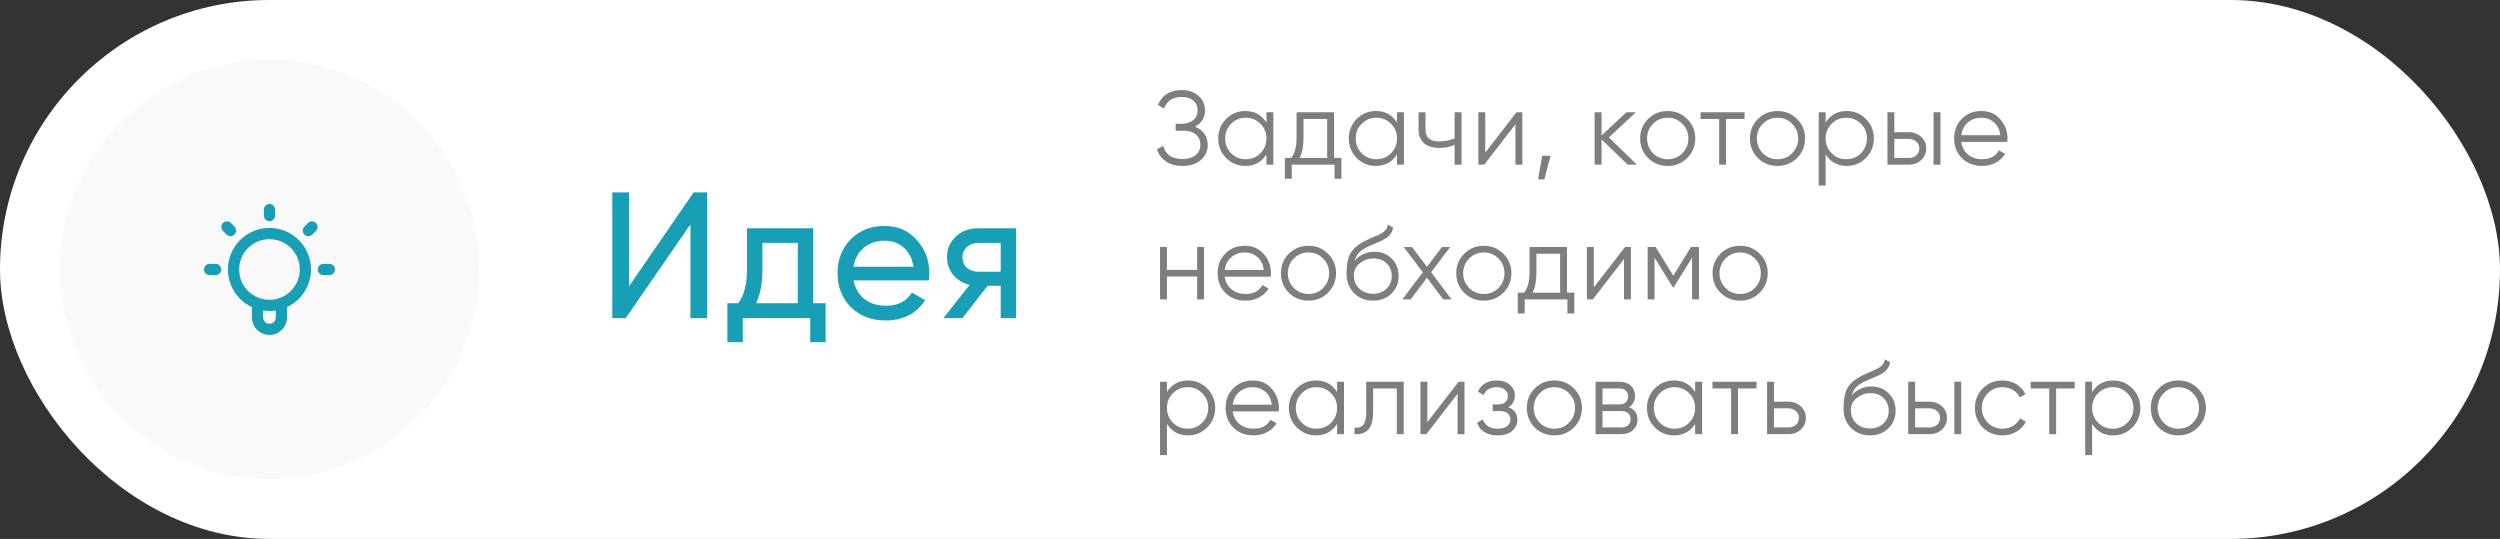 <?xml version="1.0" encoding="UTF-8"?> <svg xmlns="http://www.w3.org/2000/svg" width="334" height="72" viewBox="0 0 334 72" fill="none"><rect x="0" y="0" width="334" height="72" fill="#333333" stroke="none"/> <rect width="334" height="72" rx="36" fill="white"></rect> <circle cx="36" cy="36" r="28" fill="#F9F9F9"></circle> <path d="M34.4 40.527V42.4C34.4 43.284 35.116 44 36 44C36.884 44 37.6 43.284 37.6 42.4V40.527M36 28V28.8M28.8 36H28M30.8 30.8L30.32 30.32M41.2 30.8L41.68 30.32M44 36H43.2M40.8 36C40.8 38.651 38.651 40.8 36 40.8C33.349 40.8 31.2 38.651 31.2 36C31.2 33.349 33.349 31.2 36 31.2C38.651 31.2 40.8 33.349 40.8 36Z" stroke="#189FB5" stroke-width="1.5" stroke-linecap="round" stroke-linejoin="round"></path> <path d="M94.472 42.5H92.24V29.972L83.6 42.5H81.8V25.7H84.032V38.252L92.672 25.7H94.472V42.5ZM108.65 30.5V40.508H110.306V45.716H108.242V42.5H99.242V45.716H97.178V40.508H98.642C99.41 39.452 99.794 37.972 99.794 36.068V30.5H108.65ZM101.018 40.508H106.586V32.444H101.858V36.068C101.858 37.828 101.578 39.308 101.018 40.508ZM124.087 37.46H114.031C114.239 38.516 114.727 39.348 115.495 39.956C116.263 40.548 117.223 40.844 118.375 40.844C119.959 40.844 121.111 40.26 121.831 39.092L123.607 40.1C122.423 41.908 120.663 42.812 118.327 42.812C116.439 42.812 114.887 42.22 113.671 41.036C112.487 39.82 111.895 38.308 111.895 36.5C111.895 34.676 112.479 33.172 113.647 31.988C114.815 30.788 116.327 30.188 118.183 30.188C119.943 30.188 121.375 30.812 122.479 32.06C123.599 33.276 124.159 34.764 124.159 36.524C124.159 36.828 124.135 37.14 124.087 37.46ZM118.183 32.156C117.079 32.156 116.151 32.468 115.399 33.092C114.663 33.716 114.207 34.564 114.031 35.636H122.047C121.871 34.532 121.431 33.676 120.727 33.068C120.023 32.46 119.175 32.156 118.183 32.156ZM130.646 30.5H135.758V42.5H133.694V38.18H131.942L128.582 42.5H126.038L129.542 38.06C128.63 37.836 127.894 37.388 127.334 36.716C126.79 36.044 126.518 35.26 126.518 34.364C126.518 33.26 126.91 32.34 127.694 31.604C128.478 30.868 129.462 30.5 130.646 30.5ZM130.718 36.308H133.694V32.444H130.718C130.11 32.444 129.598 32.628 129.182 32.996C128.782 33.348 128.582 33.812 128.582 34.388C128.582 34.948 128.782 35.412 129.182 35.78C129.598 36.132 130.11 36.308 130.718 36.308Z" fill="#189FB5"></path> <path d="M159.642 16.932C160.183 17.137 160.603 17.45 160.902 17.87C161.201 18.29 161.35 18.785 161.35 19.354C161.35 20.175 161.042 20.852 160.426 21.384C159.819 21.907 158.998 22.168 157.962 22.168C157.066 22.168 156.333 21.967 155.764 21.566C155.195 21.165 154.793 20.628 154.56 19.956L155.4 19.48C155.531 20.012 155.806 20.441 156.226 20.768C156.646 21.085 157.225 21.244 157.962 21.244C158.709 21.244 159.297 21.071 159.726 20.726C160.155 20.381 160.37 19.923 160.37 19.354C160.37 18.785 160.174 18.327 159.782 17.982C159.39 17.637 158.858 17.464 158.186 17.464H157.066V16.54H157.836C158.499 16.54 159.026 16.377 159.418 16.05C159.81 15.714 160.006 15.275 160.006 14.734C160.006 14.202 159.815 13.773 159.432 13.446C159.049 13.119 158.536 12.956 157.892 12.956C156.688 12.956 155.895 13.469 155.512 14.496L154.7 14.02C155.241 12.695 156.305 12.032 157.892 12.032C158.807 12.032 159.553 12.293 160.132 12.816C160.701 13.329 160.986 13.973 160.986 14.748C160.986 15.728 160.538 16.456 159.642 16.932ZM169.196 16.372V15H170.12V22H169.196V20.628C168.552 21.655 167.609 22.168 166.368 22.168C165.369 22.168 164.515 21.813 163.806 21.104C163.106 20.395 162.756 19.527 162.756 18.5C162.756 17.473 163.106 16.605 163.806 15.896C164.515 15.187 165.369 14.832 166.368 14.832C167.609 14.832 168.552 15.345 169.196 16.372ZM164.478 20.474C165.01 21.006 165.663 21.272 166.438 21.272C167.213 21.272 167.866 21.006 168.398 20.474C168.93 19.923 169.196 19.265 169.196 18.5C169.196 17.725 168.93 17.072 168.398 16.54C167.866 15.999 167.213 15.728 166.438 15.728C165.663 15.728 165.01 15.999 164.478 16.54C163.946 17.072 163.68 17.725 163.68 18.5C163.68 19.265 163.946 19.923 164.478 20.474ZM178.236 15V21.104H179.216V23.876H178.292V22H172.58V23.876H171.656V21.104H172.51C172.986 20.469 173.224 19.587 173.224 18.458V15H178.236ZM173.63 21.104H177.312V15.896H174.148V18.458C174.148 19.541 173.976 20.423 173.63 21.104ZM186.641 16.372V15H187.565V22H186.641V20.628C185.997 21.655 185.054 22.168 183.813 22.168C182.814 22.168 181.96 21.813 181.251 21.104C180.551 20.395 180.201 19.527 180.201 18.5C180.201 17.473 180.551 16.605 181.251 15.896C181.96 15.187 182.814 14.832 183.813 14.832C185.054 14.832 185.997 15.345 186.641 16.372ZM181.923 20.474C182.455 21.006 183.108 21.272 183.883 21.272C184.657 21.272 185.311 21.006 185.843 20.474C186.375 19.923 186.641 19.265 186.641 18.5C186.641 17.725 186.375 17.072 185.843 16.54C185.311 15.999 184.657 15.728 183.883 15.728C183.108 15.728 182.455 15.999 181.923 16.54C181.391 17.072 181.125 17.725 181.125 18.5C181.125 19.265 181.391 19.923 181.923 20.474ZM194.337 18.486V15H195.261V22H194.337V19.34C193.796 19.62 193.129 19.76 192.335 19.76C191.411 19.76 190.711 19.55 190.235 19.13C189.759 18.701 189.521 18.071 189.521 17.24V15H190.445V17.24C190.445 17.819 190.595 18.239 190.893 18.5C191.201 18.761 191.673 18.892 192.307 18.892C193.017 18.892 193.693 18.757 194.337 18.486ZM198.429 20.39L202.601 15H203.385V22H202.461V16.61L198.289 22H197.505V15H198.429V20.39ZM206.039 20.81H207.159L206.319 23.96H205.479L206.039 20.81ZM214.946 18.36L218.698 22H217.466L213.966 18.626V22H213.042V15H213.966V18.094L217.298 15H218.558L214.946 18.36ZM225.409 21.118C224.69 21.818 223.822 22.168 222.805 22.168C221.769 22.168 220.896 21.818 220.187 21.118C219.478 20.409 219.123 19.536 219.123 18.5C219.123 17.464 219.478 16.596 220.187 15.896C220.896 15.187 221.769 14.832 222.805 14.832C223.832 14.832 224.7 15.187 225.409 15.896C226.128 16.596 226.487 17.464 226.487 18.5C226.487 19.527 226.128 20.399 225.409 21.118ZM220.845 20.474C221.377 21.006 222.03 21.272 222.805 21.272C223.58 21.272 224.233 21.006 224.765 20.474C225.297 19.923 225.563 19.265 225.563 18.5C225.563 17.725 225.297 17.072 224.765 16.54C224.233 15.999 223.58 15.728 222.805 15.728C222.03 15.728 221.377 15.999 220.845 16.54C220.313 17.072 220.047 17.725 220.047 18.5C220.047 19.265 220.313 19.923 220.845 20.474ZM227.2 15H233.08V15.896H230.602V22H229.678V15.896H227.2V15ZM240.078 21.118C239.36 21.818 238.492 22.168 237.474 22.168C236.438 22.168 235.566 21.818 234.856 21.118C234.147 20.409 233.792 19.536 233.792 18.5C233.792 17.464 234.147 16.596 234.856 15.896C235.566 15.187 236.438 14.832 237.474 14.832C238.501 14.832 239.369 15.187 240.078 15.896C240.797 16.596 241.156 17.464 241.156 18.5C241.156 19.527 240.797 20.399 240.078 21.118ZM235.514 20.474C236.046 21.006 236.7 21.272 237.474 21.272C238.249 21.272 238.902 21.006 239.434 20.474C239.966 19.923 240.232 19.265 240.232 18.5C240.232 17.725 239.966 17.072 239.434 16.54C238.902 15.999 238.249 15.728 237.474 15.728C236.7 15.728 236.046 15.999 235.514 16.54C234.982 17.072 234.716 17.725 234.716 18.5C234.716 19.265 234.982 19.923 235.514 20.474ZM246.735 14.832C247.733 14.832 248.583 15.187 249.283 15.896C249.992 16.605 250.347 17.473 250.347 18.5C250.347 19.527 249.992 20.395 249.283 21.104C248.583 21.813 247.733 22.168 246.735 22.168C245.493 22.168 244.551 21.655 243.907 20.628V24.8H242.983V15H243.907V16.372C244.551 15.345 245.493 14.832 246.735 14.832ZM244.705 20.474C245.237 21.006 245.89 21.272 246.665 21.272C247.439 21.272 248.093 21.006 248.625 20.474C249.157 19.923 249.423 19.265 249.423 18.5C249.423 17.725 249.157 17.072 248.625 16.54C248.093 15.999 247.439 15.728 246.665 15.728C245.89 15.728 245.237 15.999 244.705 16.54C244.173 17.072 243.907 17.725 243.907 18.5C243.907 19.265 244.173 19.923 244.705 20.474ZM253.087 17.66H255.005C255.649 17.66 256.2 17.865 256.657 18.276C257.114 18.677 257.343 19.195 257.343 19.83C257.343 20.474 257.114 20.997 256.657 21.398C256.218 21.799 255.668 22 255.005 22H252.163V15H253.087V17.66ZM258.323 22V15H259.247V22H258.323ZM253.087 21.104H255.005C255.406 21.104 255.742 20.987 256.013 20.754C256.284 20.511 256.419 20.203 256.419 19.83C256.419 19.457 256.284 19.153 256.013 18.92C255.742 18.677 255.406 18.556 255.005 18.556H253.087V21.104ZM264.728 14.832C265.773 14.832 266.608 15.201 267.234 15.938C267.878 16.666 268.2 17.529 268.2 18.528C268.2 18.575 268.19 18.719 268.172 18.962H262.026C262.119 19.662 262.418 20.222 262.922 20.642C263.426 21.062 264.056 21.272 264.812 21.272C265.876 21.272 266.627 20.875 267.066 20.082L267.878 20.558C267.57 21.062 267.145 21.459 266.604 21.748C266.072 22.028 265.47 22.168 264.798 22.168C263.696 22.168 262.8 21.823 262.11 21.132C261.419 20.441 261.074 19.564 261.074 18.5C261.074 17.445 261.414 16.573 262.096 15.882C262.777 15.182 263.654 14.832 264.728 14.832ZM264.728 15.728C264 15.728 263.388 15.943 262.894 16.372C262.408 16.801 262.119 17.366 262.026 18.066H267.248C267.145 17.319 266.86 16.745 266.394 16.344C265.908 15.933 265.353 15.728 264.728 15.728ZM159.936 36.052V33H160.86V40H159.936V36.948H155.904V40H154.98V33H155.904V36.052H159.936ZM166.328 32.832C167.373 32.832 168.209 33.201 168.834 33.938C169.478 34.666 169.8 35.529 169.8 36.528C169.8 36.575 169.791 36.719 169.772 36.962H163.626C163.719 37.662 164.018 38.222 164.522 38.642C165.026 39.062 165.656 39.272 166.412 39.272C167.476 39.272 168.227 38.875 168.666 38.082L169.478 38.558C169.17 39.062 168.745 39.459 168.204 39.748C167.672 40.028 167.07 40.168 166.398 40.168C165.297 40.168 164.401 39.823 163.71 39.132C163.019 38.441 162.674 37.564 162.674 36.5C162.674 35.445 163.015 34.573 163.696 33.882C164.377 33.182 165.255 32.832 166.328 32.832ZM166.328 33.728C165.6 33.728 164.989 33.943 164.494 34.372C164.009 34.801 163.719 35.366 163.626 36.066H168.848C168.745 35.319 168.461 34.745 167.994 34.344C167.509 33.933 166.953 33.728 166.328 33.728ZM177.416 39.118C176.697 39.818 175.829 40.168 174.812 40.168C173.776 40.168 172.903 39.818 172.194 39.118C171.484 38.409 171.13 37.536 171.13 36.5C171.13 35.464 171.484 34.596 172.194 33.896C172.903 33.187 173.776 32.832 174.812 32.832C175.838 32.832 176.706 33.187 177.416 33.896C178.134 34.596 178.494 35.464 178.494 36.5C178.494 37.527 178.134 38.399 177.416 39.118ZM172.852 38.474C173.384 39.006 174.037 39.272 174.812 39.272C175.586 39.272 176.24 39.006 176.772 38.474C177.304 37.923 177.57 37.265 177.57 36.5C177.57 35.725 177.304 35.072 176.772 34.54C176.24 33.999 175.586 33.728 174.812 33.728C174.037 33.728 173.384 33.999 172.852 34.54C172.32 35.072 172.054 35.725 172.054 36.5C172.054 37.265 172.32 37.923 172.852 38.474ZM183.428 40.168C182.429 40.168 181.589 39.837 180.908 39.174C180.236 38.502 179.9 37.634 179.9 36.57C179.9 35.375 180.077 34.461 180.432 33.826C180.787 33.182 181.505 32.599 182.588 32.076C182.933 31.917 183.204 31.796 183.4 31.712C183.727 31.581 183.983 31.469 184.17 31.376C184.982 31.003 185.393 30.541 185.402 29.99L186.13 30.41C186.083 30.643 186.009 30.853 185.906 31.04C185.785 31.245 185.663 31.409 185.542 31.53C185.43 31.651 185.253 31.782 185.01 31.922C184.851 32.015 184.66 32.118 184.436 32.23L183.736 32.524L183.078 32.804C182.434 33.084 181.953 33.378 181.636 33.686C181.328 33.985 181.109 34.377 180.978 34.862C181.277 34.461 181.669 34.157 182.154 33.952C182.639 33.737 183.129 33.63 183.624 33.63C184.557 33.63 185.327 33.938 185.934 34.554C186.55 35.161 186.858 35.94 186.858 36.892C186.858 37.835 186.531 38.619 185.878 39.244C185.234 39.86 184.417 40.168 183.428 40.168ZM181.608 38.558C182.093 39.015 182.7 39.244 183.428 39.244C184.156 39.244 184.753 39.025 185.22 38.586C185.696 38.138 185.934 37.573 185.934 36.892C185.934 36.201 185.71 35.637 185.262 35.198C184.823 34.75 184.235 34.526 183.498 34.526C182.835 34.526 182.233 34.736 181.692 35.156C181.151 35.557 180.88 36.108 180.88 36.808C180.88 37.517 181.123 38.101 181.608 38.558ZM191.201 36.374L193.931 40H192.825L190.641 37.116L188.457 40H187.351L190.095 36.374L187.533 33H188.639L190.641 35.646L192.643 33H193.749L191.201 36.374ZM200.842 39.118C200.123 39.818 199.255 40.168 198.238 40.168C197.202 40.168 196.329 39.818 195.62 39.118C194.91 38.409 194.556 37.536 194.556 36.5C194.556 35.464 194.91 34.596 195.62 33.896C196.329 33.187 197.202 32.832 198.238 32.832C199.264 32.832 200.132 33.187 200.842 33.896C201.56 34.596 201.92 35.464 201.92 36.5C201.92 37.527 201.56 38.399 200.842 39.118ZM196.278 38.474C196.81 39.006 197.463 39.272 198.238 39.272C199.012 39.272 199.666 39.006 200.198 38.474C200.73 37.923 200.996 37.265 200.996 36.5C200.996 35.725 200.73 35.072 200.198 34.54C199.666 33.999 199.012 33.728 198.238 33.728C197.463 33.728 196.81 33.999 196.278 34.54C195.746 35.072 195.48 35.725 195.48 36.5C195.48 37.265 195.746 37.923 196.278 38.474ZM209.353 33V39.104H210.333V41.876H209.409V40H203.697V41.876H202.773V39.104H203.627C204.103 38.469 204.341 37.587 204.341 36.458V33H209.353ZM204.747 39.104H208.429V33.896H205.265V36.458C205.265 37.541 205.092 38.423 204.747 39.104ZM212.934 38.39L217.106 33H217.89V40H216.966V34.61L212.794 40H212.01V33H212.934V38.39ZM225.92 33H226.984V40H226.06V34.414L223.61 38.39H223.498L221.048 34.414V40H220.124V33H221.188L223.554 36.836L225.92 33ZM235.089 39.118C234.37 39.818 233.502 40.168 232.485 40.168C231.449 40.168 230.576 39.818 229.867 39.118C229.157 38.409 228.803 37.536 228.803 36.5C228.803 35.464 229.157 34.596 229.867 33.896C230.576 33.187 231.449 32.832 232.485 32.832C233.511 32.832 234.379 33.187 235.089 33.896C235.807 34.596 236.167 35.464 236.167 36.5C236.167 37.527 235.807 38.399 235.089 39.118ZM230.525 38.474C231.057 39.006 231.71 39.272 232.485 39.272C233.259 39.272 233.913 39.006 234.445 38.474C234.977 37.923 235.243 37.265 235.243 36.5C235.243 35.725 234.977 35.072 234.445 34.54C233.913 33.999 233.259 33.728 232.485 33.728C231.71 33.728 231.057 33.999 230.525 34.54C229.993 35.072 229.727 35.725 229.727 36.5C229.727 37.265 229.993 37.923 230.525 38.474ZM158.732 50.832C159.731 50.832 160.58 51.187 161.28 51.896C161.989 52.605 162.344 53.473 162.344 54.5C162.344 55.527 161.989 56.395 161.28 57.104C160.58 57.813 159.731 58.168 158.732 58.168C157.491 58.168 156.548 57.655 155.904 56.628V60.8H154.98V51H155.904V52.372C156.548 51.345 157.491 50.832 158.732 50.832ZM156.702 56.474C157.234 57.006 157.887 57.272 158.662 57.272C159.437 57.272 160.09 57.006 160.622 56.474C161.154 55.923 161.42 55.265 161.42 54.5C161.42 53.725 161.154 53.072 160.622 52.54C160.09 51.999 159.437 51.728 158.662 51.728C157.887 51.728 157.234 51.999 156.702 52.54C156.17 53.072 155.904 53.725 155.904 54.5C155.904 55.265 156.17 55.923 156.702 56.474ZM167.394 50.832C168.44 50.832 169.275 51.201 169.9 51.938C170.544 52.666 170.866 53.529 170.866 54.528C170.866 54.575 170.857 54.719 170.838 54.962H164.692C164.786 55.662 165.084 56.222 165.588 56.642C166.092 57.062 166.722 57.272 167.478 57.272C168.542 57.272 169.294 56.875 169.732 56.082L170.544 56.558C170.236 57.062 169.812 57.459 169.27 57.748C168.738 58.028 168.136 58.168 167.464 58.168C166.363 58.168 165.467 57.823 164.776 57.132C164.086 56.441 163.74 55.564 163.74 54.5C163.74 53.445 164.081 52.573 164.762 51.882C165.444 51.182 166.321 50.832 167.394 50.832ZM167.394 51.728C166.666 51.728 166.055 51.943 165.56 52.372C165.075 52.801 164.786 53.366 164.692 54.066H169.914C169.812 53.319 169.527 52.745 169.06 52.344C168.575 51.933 168.02 51.728 167.394 51.728ZM178.636 52.372V51H179.56V58H178.636V56.628C177.992 57.655 177.05 58.168 175.808 58.168C174.81 58.168 173.956 57.813 173.246 57.104C172.546 56.395 172.196 55.527 172.196 54.5C172.196 53.473 172.546 52.605 173.246 51.896C173.956 51.187 174.81 50.832 175.808 50.832C177.05 50.832 177.992 51.345 178.636 52.372ZM173.918 56.474C174.45 57.006 175.104 57.272 175.878 57.272C176.653 57.272 177.306 57.006 177.838 56.474C178.37 55.923 178.636 55.265 178.636 54.5C178.636 53.725 178.37 53.072 177.838 52.54C177.306 51.999 176.653 51.728 175.878 51.728C175.104 51.728 174.45 51.999 173.918 52.54C173.386 53.072 173.12 53.725 173.12 54.5C173.12 55.265 173.386 55.923 173.918 56.474ZM182.525 51H187.537V58H186.613V51.896H183.449V55.018C183.449 56.185 183.225 56.987 182.777 57.426C182.338 57.865 181.731 58.056 180.957 58V57.132C181.498 57.188 181.895 57.057 182.147 56.74C182.399 56.423 182.525 55.849 182.525 55.018V51ZM190.698 56.39L194.87 51H195.654V58H194.73V52.61L190.558 58H189.774V51H190.698V56.39ZM201.5 54.402C202.312 54.71 202.718 55.27 202.718 56.082C202.718 56.67 202.489 57.165 202.032 57.566C201.593 57.967 200.949 58.168 200.1 58.168C198.681 58.168 197.757 57.608 197.328 56.488L198.112 56.026C198.41 56.857 199.073 57.272 200.1 57.272C200.632 57.272 201.047 57.16 201.346 56.936C201.644 56.703 201.794 56.399 201.794 56.026C201.794 55.69 201.672 55.424 201.43 55.228C201.187 55.023 200.86 54.92 200.45 54.92H199.428V54.024H200.17C200.571 54.024 200.884 53.926 201.108 53.73C201.341 53.525 201.458 53.245 201.458 52.89C201.458 52.554 201.318 52.279 201.038 52.064C200.767 51.84 200.408 51.728 199.96 51.728C199.092 51.728 198.508 52.078 198.21 52.778L197.44 52.33C197.906 51.331 198.746 50.832 199.96 50.832C200.706 50.832 201.294 51.028 201.724 51.42C202.162 51.803 202.382 52.274 202.382 52.834C202.382 53.553 202.088 54.075 201.5 54.402ZM210.268 57.118C209.55 57.818 208.682 58.168 207.664 58.168C206.628 58.168 205.756 57.818 205.046 57.118C204.337 56.409 203.982 55.536 203.982 54.5C203.982 53.464 204.337 52.596 205.046 51.896C205.756 51.187 206.628 50.832 207.664 50.832C208.691 50.832 209.559 51.187 210.268 51.896C210.987 52.596 211.346 53.464 211.346 54.5C211.346 55.527 210.987 56.399 210.268 57.118ZM205.704 56.474C206.236 57.006 206.89 57.272 207.664 57.272C208.439 57.272 209.092 57.006 209.624 56.474C210.156 55.923 210.422 55.265 210.422 54.5C210.422 53.725 210.156 53.072 209.624 52.54C209.092 51.999 208.439 51.728 207.664 51.728C206.89 51.728 206.236 51.999 205.704 52.54C205.172 53.072 204.906 53.725 204.906 54.5C204.906 55.265 205.172 55.923 205.704 56.474ZM217.624 54.402C218.39 54.682 218.772 55.228 218.772 56.04C218.772 56.619 218.576 57.09 218.184 57.454C217.802 57.818 217.265 58 216.574 58H213.172V51H216.294C216.966 51 217.489 51.173 217.862 51.518C218.245 51.863 218.436 52.316 218.436 52.876C218.436 53.576 218.166 54.085 217.624 54.402ZM216.294 51.896H214.096V54.024H216.294C217.106 54.024 217.512 53.66 217.512 52.932C217.512 52.605 217.405 52.353 217.19 52.176C216.985 51.989 216.686 51.896 216.294 51.896ZM214.096 57.104H216.574C216.985 57.104 217.298 57.006 217.512 56.81C217.736 56.614 217.848 56.339 217.848 55.984C217.848 55.648 217.736 55.387 217.512 55.2C217.298 55.013 216.985 54.92 216.574 54.92H214.096V57.104ZM226.472 52.372V51H227.396V58H226.472V56.628C225.828 57.655 224.886 58.168 223.644 58.168C222.646 58.168 221.792 57.813 221.082 57.104C220.382 56.395 220.032 55.527 220.032 54.5C220.032 53.473 220.382 52.605 221.082 51.896C221.792 51.187 222.646 50.832 223.644 50.832C224.886 50.832 225.828 51.345 226.472 52.372ZM221.754 56.474C222.286 57.006 222.94 57.272 223.714 57.272C224.489 57.272 225.142 57.006 225.674 56.474C226.206 55.923 226.472 55.265 226.472 54.5C226.472 53.725 226.206 53.072 225.674 52.54C225.142 51.999 224.489 51.728 223.714 51.728C222.94 51.728 222.286 51.999 221.754 52.54C221.222 53.072 220.956 53.725 220.956 54.5C220.956 55.265 221.222 55.923 221.754 56.474ZM228.793 51H234.673V51.896H232.195V58H231.271V51.896H228.793V51ZM237.003 53.66H238.921C239.565 53.66 240.115 53.865 240.573 54.276C241.03 54.677 241.259 55.195 241.259 55.83C241.259 56.474 241.03 56.997 240.573 57.398C240.134 57.799 239.583 58 238.921 58H236.079V51H237.003V53.66ZM237.003 57.104H238.921C239.322 57.104 239.658 56.987 239.929 56.754C240.199 56.511 240.335 56.203 240.335 55.83C240.335 55.457 240.199 55.153 239.929 54.92C239.658 54.677 239.322 54.556 238.921 54.556H237.003V57.104ZM249.823 58.168C248.824 58.168 247.984 57.837 247.303 57.174C246.631 56.502 246.295 55.634 246.295 54.57C246.295 53.375 246.472 52.461 246.827 51.826C247.182 51.182 247.9 50.599 248.983 50.076C249.328 49.917 249.599 49.796 249.795 49.712C250.122 49.581 250.378 49.469 250.565 49.376C251.377 49.003 251.788 48.541 251.797 47.99L252.525 48.41C252.478 48.643 252.404 48.853 252.301 49.04C252.18 49.245 252.058 49.409 251.937 49.53C251.825 49.651 251.648 49.782 251.405 49.922C251.246 50.015 251.055 50.118 250.831 50.23L250.131 50.524L249.473 50.804C248.829 51.084 248.348 51.378 248.031 51.686C247.723 51.985 247.504 52.377 247.373 52.862C247.672 52.461 248.064 52.157 248.549 51.952C249.034 51.737 249.524 51.63 250.019 51.63C250.952 51.63 251.722 51.938 252.329 52.554C252.945 53.161 253.253 53.94 253.253 54.892C253.253 55.835 252.926 56.619 252.273 57.244C251.629 57.86 250.812 58.168 249.823 58.168ZM248.003 56.558C248.488 57.015 249.095 57.244 249.823 57.244C250.551 57.244 251.148 57.025 251.615 56.586C252.091 56.138 252.329 55.573 252.329 54.892C252.329 54.201 252.105 53.637 251.657 53.198C251.218 52.75 250.63 52.526 249.893 52.526C249.23 52.526 248.628 52.736 248.087 53.156C247.546 53.557 247.275 54.108 247.275 54.808C247.275 55.517 247.518 56.101 248.003 56.558ZM255.862 53.66H257.78C258.424 53.66 258.975 53.865 259.432 54.276C259.89 54.677 260.118 55.195 260.118 55.83C260.118 56.474 259.89 56.997 259.432 57.398C258.994 57.799 258.443 58 257.78 58H254.938V51H255.862V53.66ZM261.098 58V51H262.022V58H261.098ZM255.862 57.104H257.78C258.182 57.104 258.518 56.987 258.788 56.754C259.059 56.511 259.194 56.203 259.194 55.83C259.194 55.457 259.059 55.153 258.788 54.92C258.518 54.677 258.182 54.556 257.78 54.556H255.862V57.104ZM267.531 58.168C266.476 58.168 265.599 57.818 264.899 57.118C264.199 56.399 263.849 55.527 263.849 54.5C263.849 53.464 264.199 52.596 264.899 51.896C265.599 51.187 266.476 50.832 267.531 50.832C268.222 50.832 268.842 51 269.393 51.336C269.944 51.663 270.345 52.106 270.597 52.666L269.841 53.1C269.654 52.68 269.351 52.349 268.931 52.106C268.52 51.854 268.054 51.728 267.531 51.728C266.756 51.728 266.103 51.999 265.571 52.54C265.039 53.072 264.773 53.725 264.773 54.5C264.773 55.265 265.039 55.923 265.571 56.474C266.103 57.006 266.756 57.272 267.531 57.272C268.044 57.272 268.506 57.151 268.917 56.908C269.337 56.665 269.664 56.329 269.897 55.9L270.667 56.348C270.378 56.908 269.953 57.351 269.393 57.678C268.833 58.005 268.212 58.168 267.531 58.168ZM271.297 51H277.177V51.896H274.699V58H273.775V51.896H271.297V51ZM282.335 50.832C283.334 50.832 284.183 51.187 284.883 51.896C285.592 52.605 285.947 53.473 285.947 54.5C285.947 55.527 285.592 56.395 284.883 57.104C284.183 57.813 283.334 58.168 282.335 58.168C281.094 58.168 280.151 57.655 279.507 56.628V60.8H278.583V51H279.507V52.372C280.151 51.345 281.094 50.832 282.335 50.832ZM280.305 56.474C280.837 57.006 281.49 57.272 282.265 57.272C283.04 57.272 283.693 57.006 284.225 56.474C284.757 55.923 285.023 55.265 285.023 54.5C285.023 53.725 284.757 53.072 284.225 52.54C283.693 51.999 283.04 51.728 282.265 51.728C281.49 51.728 280.837 51.999 280.305 52.54C279.773 53.072 279.507 53.725 279.507 54.5C279.507 55.265 279.773 55.923 280.305 56.474ZM293.629 57.118C292.911 57.818 292.043 58.168 291.025 58.168C289.989 58.168 289.117 57.818 288.407 57.118C287.698 56.409 287.343 55.536 287.343 54.5C287.343 53.464 287.698 52.596 288.407 51.896C289.117 51.187 289.989 50.832 291.025 50.832C292.052 50.832 292.92 51.187 293.629 51.896C294.348 52.596 294.707 53.464 294.707 54.5C294.707 55.527 294.348 56.399 293.629 57.118ZM289.065 56.474C289.597 57.006 290.251 57.272 291.025 57.272C291.8 57.272 292.453 57.006 292.985 56.474C293.517 55.923 293.783 55.265 293.783 54.5C293.783 53.725 293.517 53.072 292.985 52.54C292.453 51.999 291.8 51.728 291.025 51.728C290.251 51.728 289.597 51.999 289.065 52.54C288.533 53.072 288.267 53.725 288.267 54.5C288.267 55.265 288.533 55.923 289.065 56.474Z" fill="#7E7E7E"></path> </svg> 